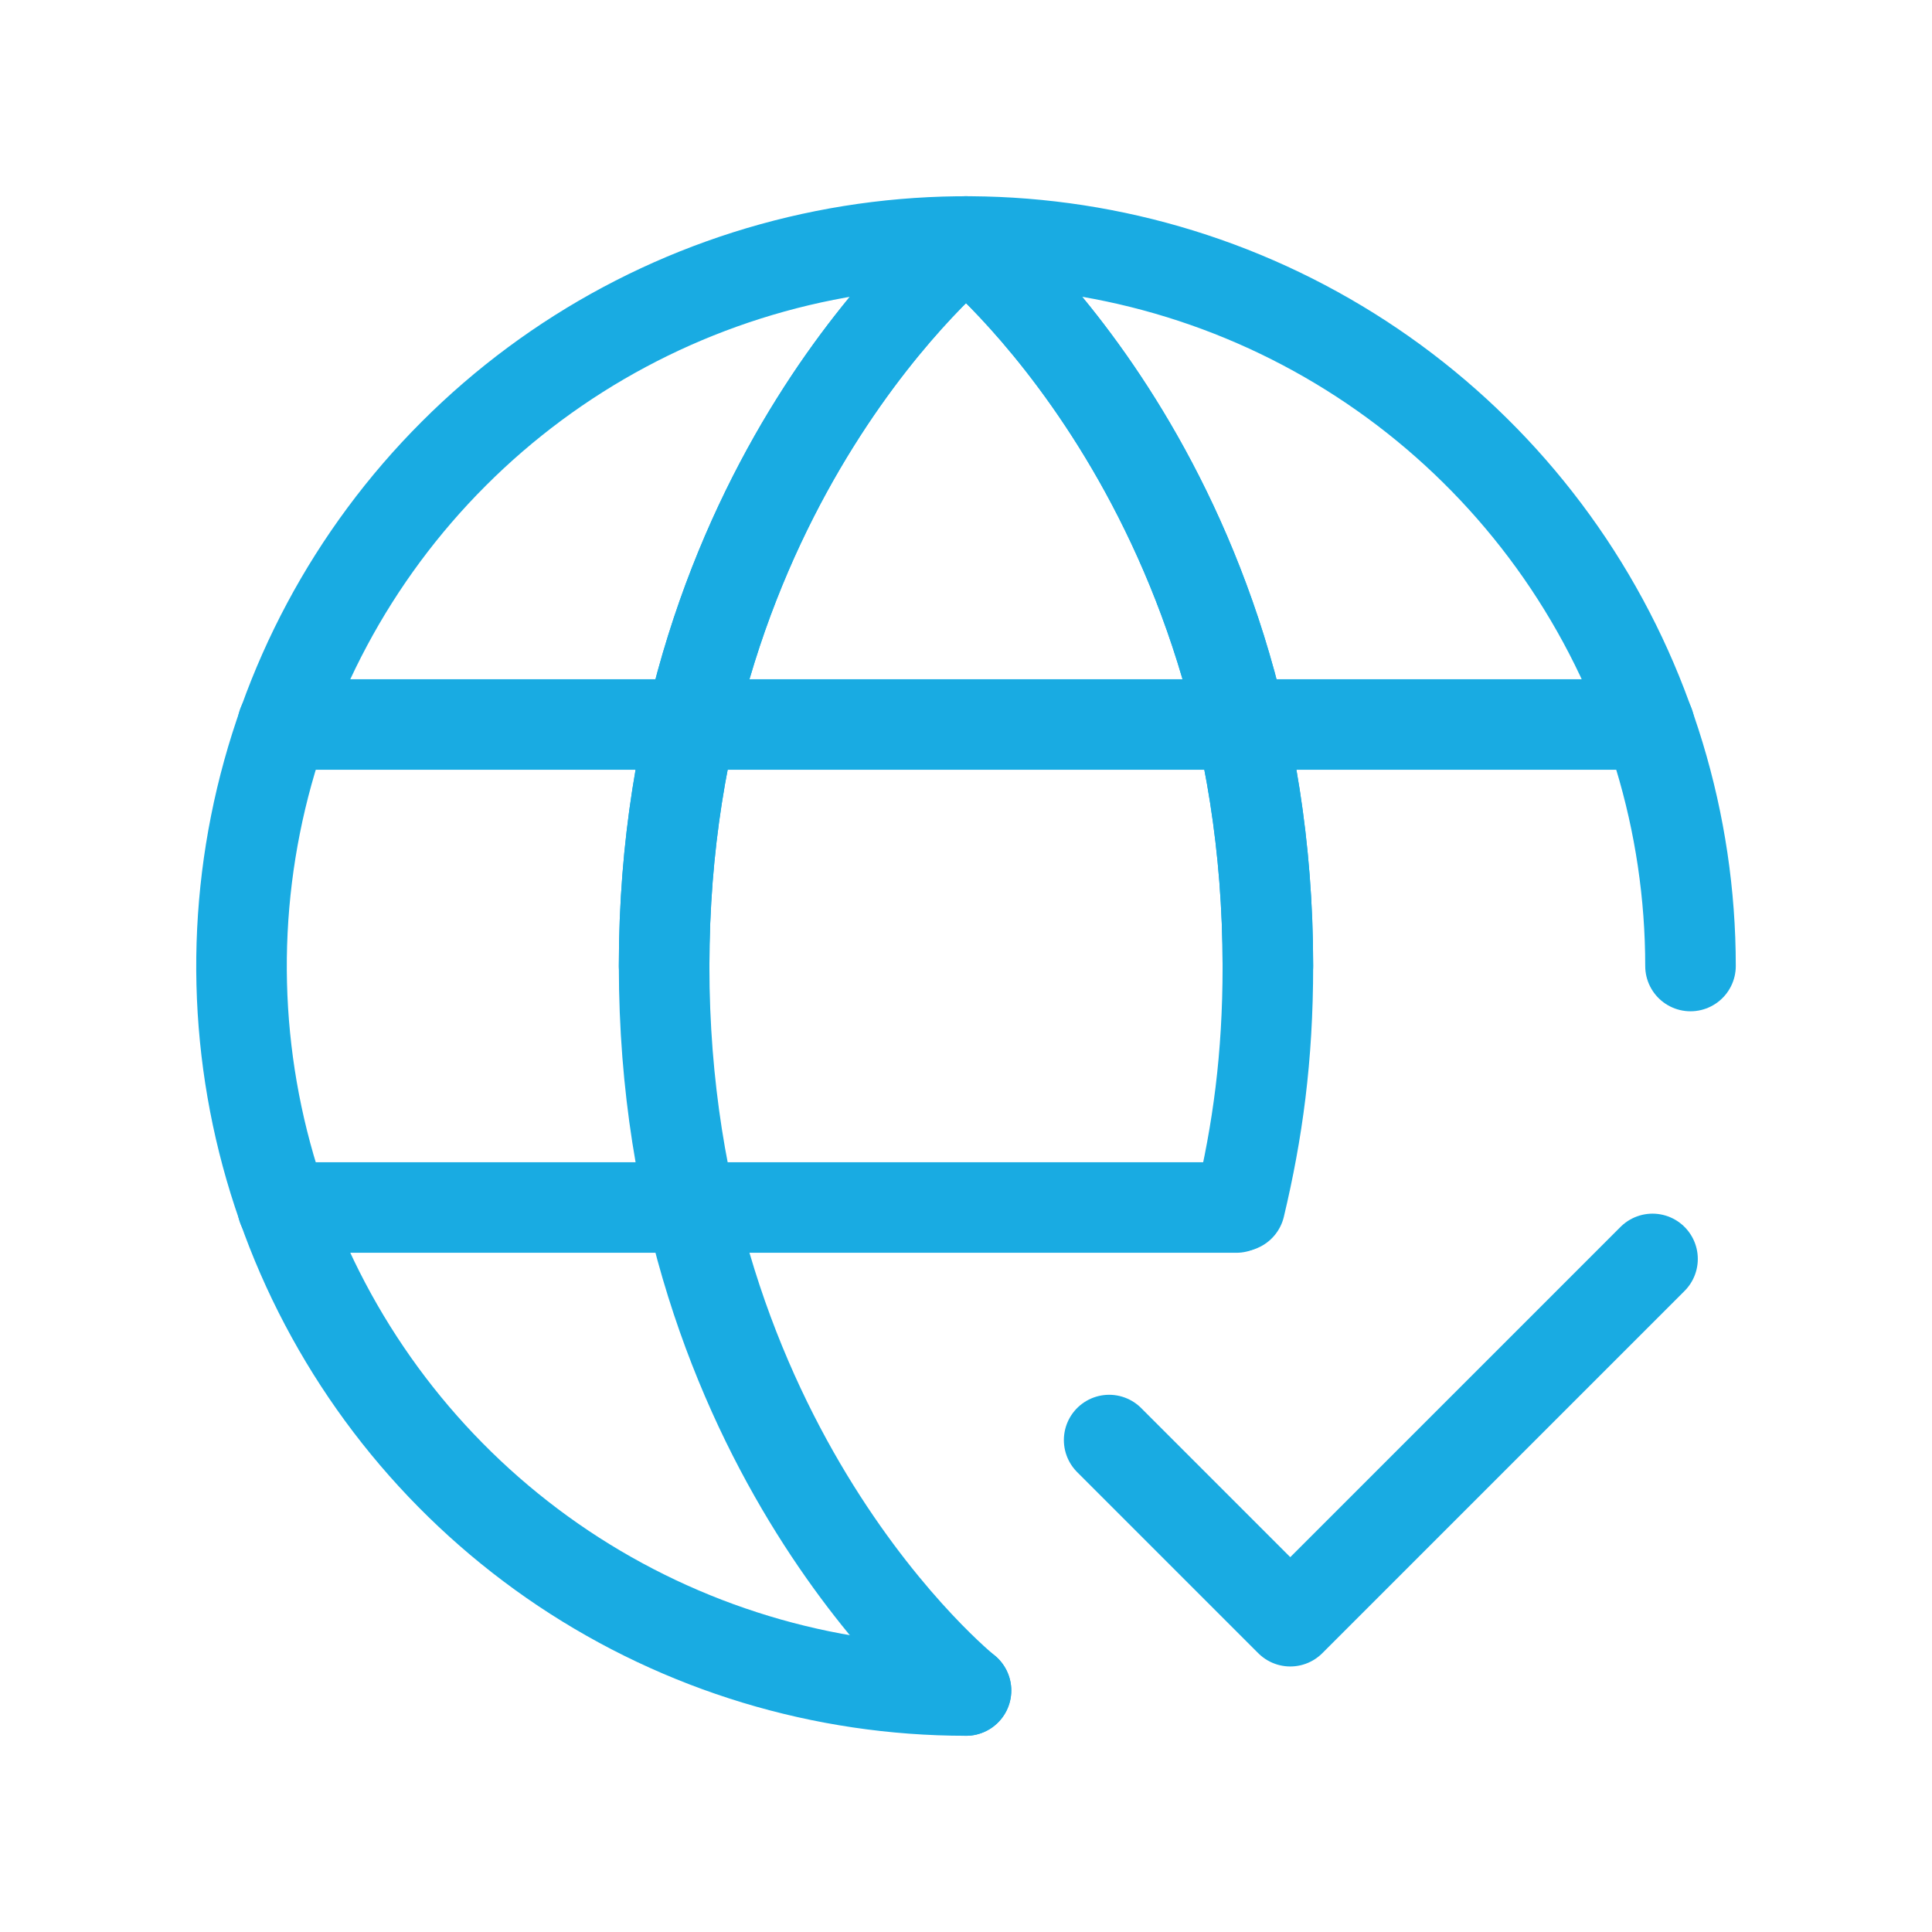 <svg width="32" height="32" viewBox="0 0 32 32" fill="none" xmlns="http://www.w3.org/2000/svg">
<path d="M16 28C13.627 28 11.307 27.296 9.333 25.978C7.36 24.659 5.822 22.785 4.913 20.592C4.005 18.399 3.768 15.987 4.231 13.659C4.694 11.331 5.836 9.193 7.515 7.515C9.193 5.836 11.331 4.694 13.659 4.231C15.987 3.768 18.399 4.005 20.592 4.913C22.785 5.822 24.659 7.36 25.978 9.333C27.296 11.307 28 13.627 28 16" stroke="#19ABE2" stroke-width="1.5" stroke-linecap="round" stroke-linejoin="round"/>
<path d="M16 28C16 28 11 24 11 16C11 8 16 4 16 4C16 4 21 8 21 16" stroke="#19ABE2" stroke-width="1.5" stroke-linecap="round" stroke-linejoin="round"/>
<path d="M11 16C11 8 16 4 16 4C16 4 21 8 21 16C21 17.525 20.829 18.745 20.535 19.98" stroke="#19ABE2" stroke-width="1.5" stroke-linecap="round" stroke-linejoin="round"/>
<path d="M4.682 12H27.317" stroke="#19ABE2" stroke-width="1.5" stroke-linecap="round" stroke-linejoin="round"/>
<path d="M4.682 20H20.476" stroke="#19ABE2" stroke-width="1.5" stroke-linecap="round" stroke-linejoin="round"/>
<path d="M18.371 23.852L21.371 26.852L27.371 20.852" stroke="#19ABE2" stroke-width="1.5" stroke-linecap="round" stroke-linejoin="round"/>
</svg>
